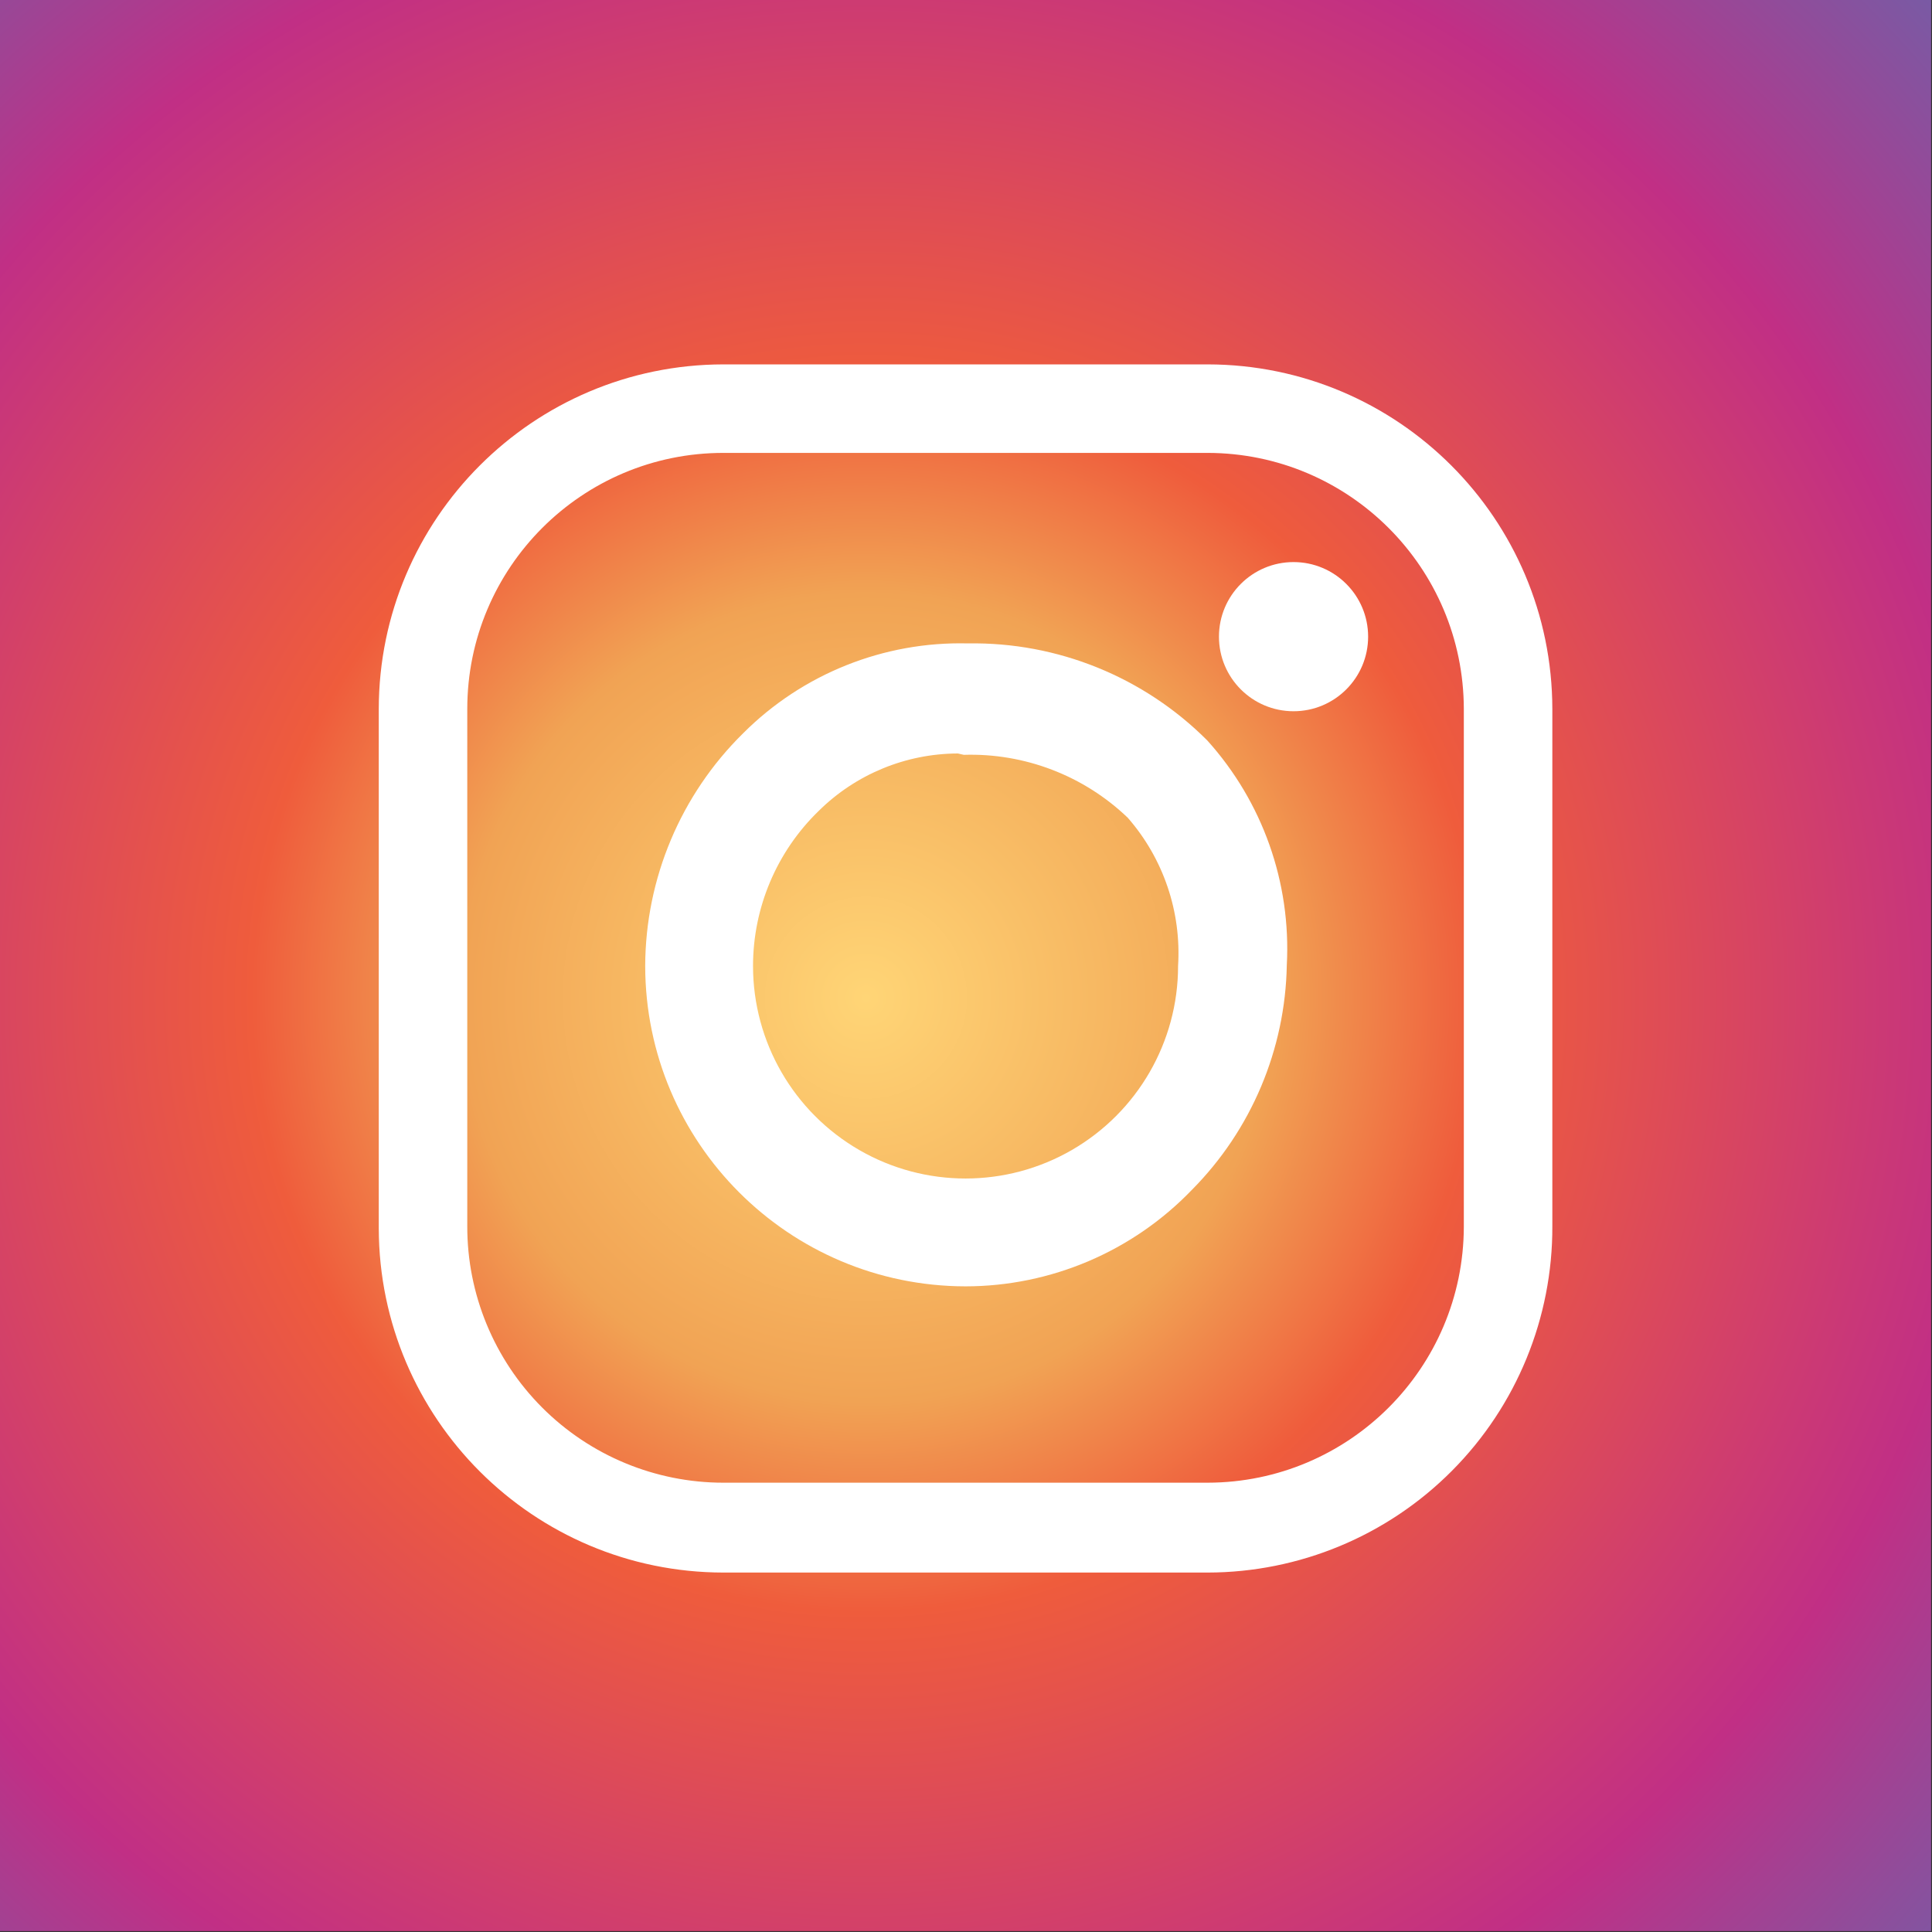 <?xml version="1.0" encoding="UTF-8"?>
<svg width="43px" height="43px" viewBox="0 0 43 43" version="1.1" xmlns="http://www.w3.org/2000/svg" xmlns:xlink="http://www.w3.org/1999/xlink">
    <rect x="0" y="0" width="43" height="43" fill="#333333" stroke="none"/>
    <!-- Generator: Sketch 54.1 (76490) - https://sketchapp.com -->
    <title>icon-ig</title>
    <desc>Created with Sketch.</desc>
    <defs>
        <radialGradient cx="44.885%" cy="51.651%" fx="44.885%" fy="51.651%" r="82.957%" id="radialGradient-1">
            <stop stop-color="#FFD576" offset="0%"></stop>
            <stop stop-color="#F1A354" offset="25%"></stop>
            <stop stop-color="#EF5C3C" offset="38%"></stop>
            <stop stop-color="#C12F85" offset="70%"></stop>
            <stop stop-color="#6566AD" offset="96%"></stop>
            <stop stop-color="#5C6CB1" offset="99%"></stop>
        </radialGradient>
    </defs>
    <g id="Page-1" stroke="none" stroke-width="1" fill="none" fill-rule="evenodd">
        <g id="icon-ig" fill-rule="nonzero">
            <rect id="Rectangle" fill="url(#radialGradient-1)" x="0" y="0" width="42.98" height="42.98"></rect>
            <path d="M26.88,35 L16.1,35 C11.87,34.995 8.441,31.57 8.43,27.34 L8.43,15.78 C8.436,11.546 11.866,8.116 16.1,8.11 L26.88,8.11 C31.114,8.116 34.544,11.546 34.55,15.78 L34.55,27.29 C34.558,29.33 33.754,31.29 32.315,32.736 C30.876,34.183 28.92,34.997 26.88,35 Z M16.1,10.08 C12.952,10.08 10.4,12.632 10.4,15.78 L10.4,27.29 C10.397,28.803 10.997,30.256 12.066,31.327 C13.135,32.398 14.587,33 16.1,33 L26.88,33 C30.026,32.994 32.574,30.446 32.58,27.3 L32.58,15.78 C32.574,12.634 30.026,10.086 26.88,10.08 L16.1,10.08 Z" id="Shape" fill="#FFFFFF"></path>
            <path d="M21.49,28.63 C17.554,28.624 14.366,25.436 14.36,21.5 C14.366,19.552 15.151,17.687 16.54,16.32 C17.862,14.997 19.67,14.274 21.54,14.32 C23.536,14.287 25.46,15.067 26.87,16.48 C28.101,17.845 28.738,19.644 28.64,21.48 L28.64,21.48 C28.606,23.356 27.851,25.147 26.53,26.48 C25.212,27.852 23.392,28.628 21.49,28.63 L21.49,28.63 Z M21.32,16.77 C20.159,16.773 19.045,17.233 18.22,18.05 C17.287,18.955 16.76,20.2 16.76,21.5 C16.76,23.19 17.662,24.751 19.125,25.596 C20.588,26.441 22.392,26.441 23.855,25.596 C25.318,24.751 26.22,23.19 26.22,21.5 C26.296,20.295 25.894,19.109 25.1,18.2 C24.121,17.262 22.805,16.758 21.45,16.8 L21.32,16.77 Z" id="Shape" fill="#FFFFFF"></path>
            <circle id="Oval" fill="#FFFFFF" cx="28.79" cy="14.17" r="1.66"></circle>
        </g>
    </g>
</svg>